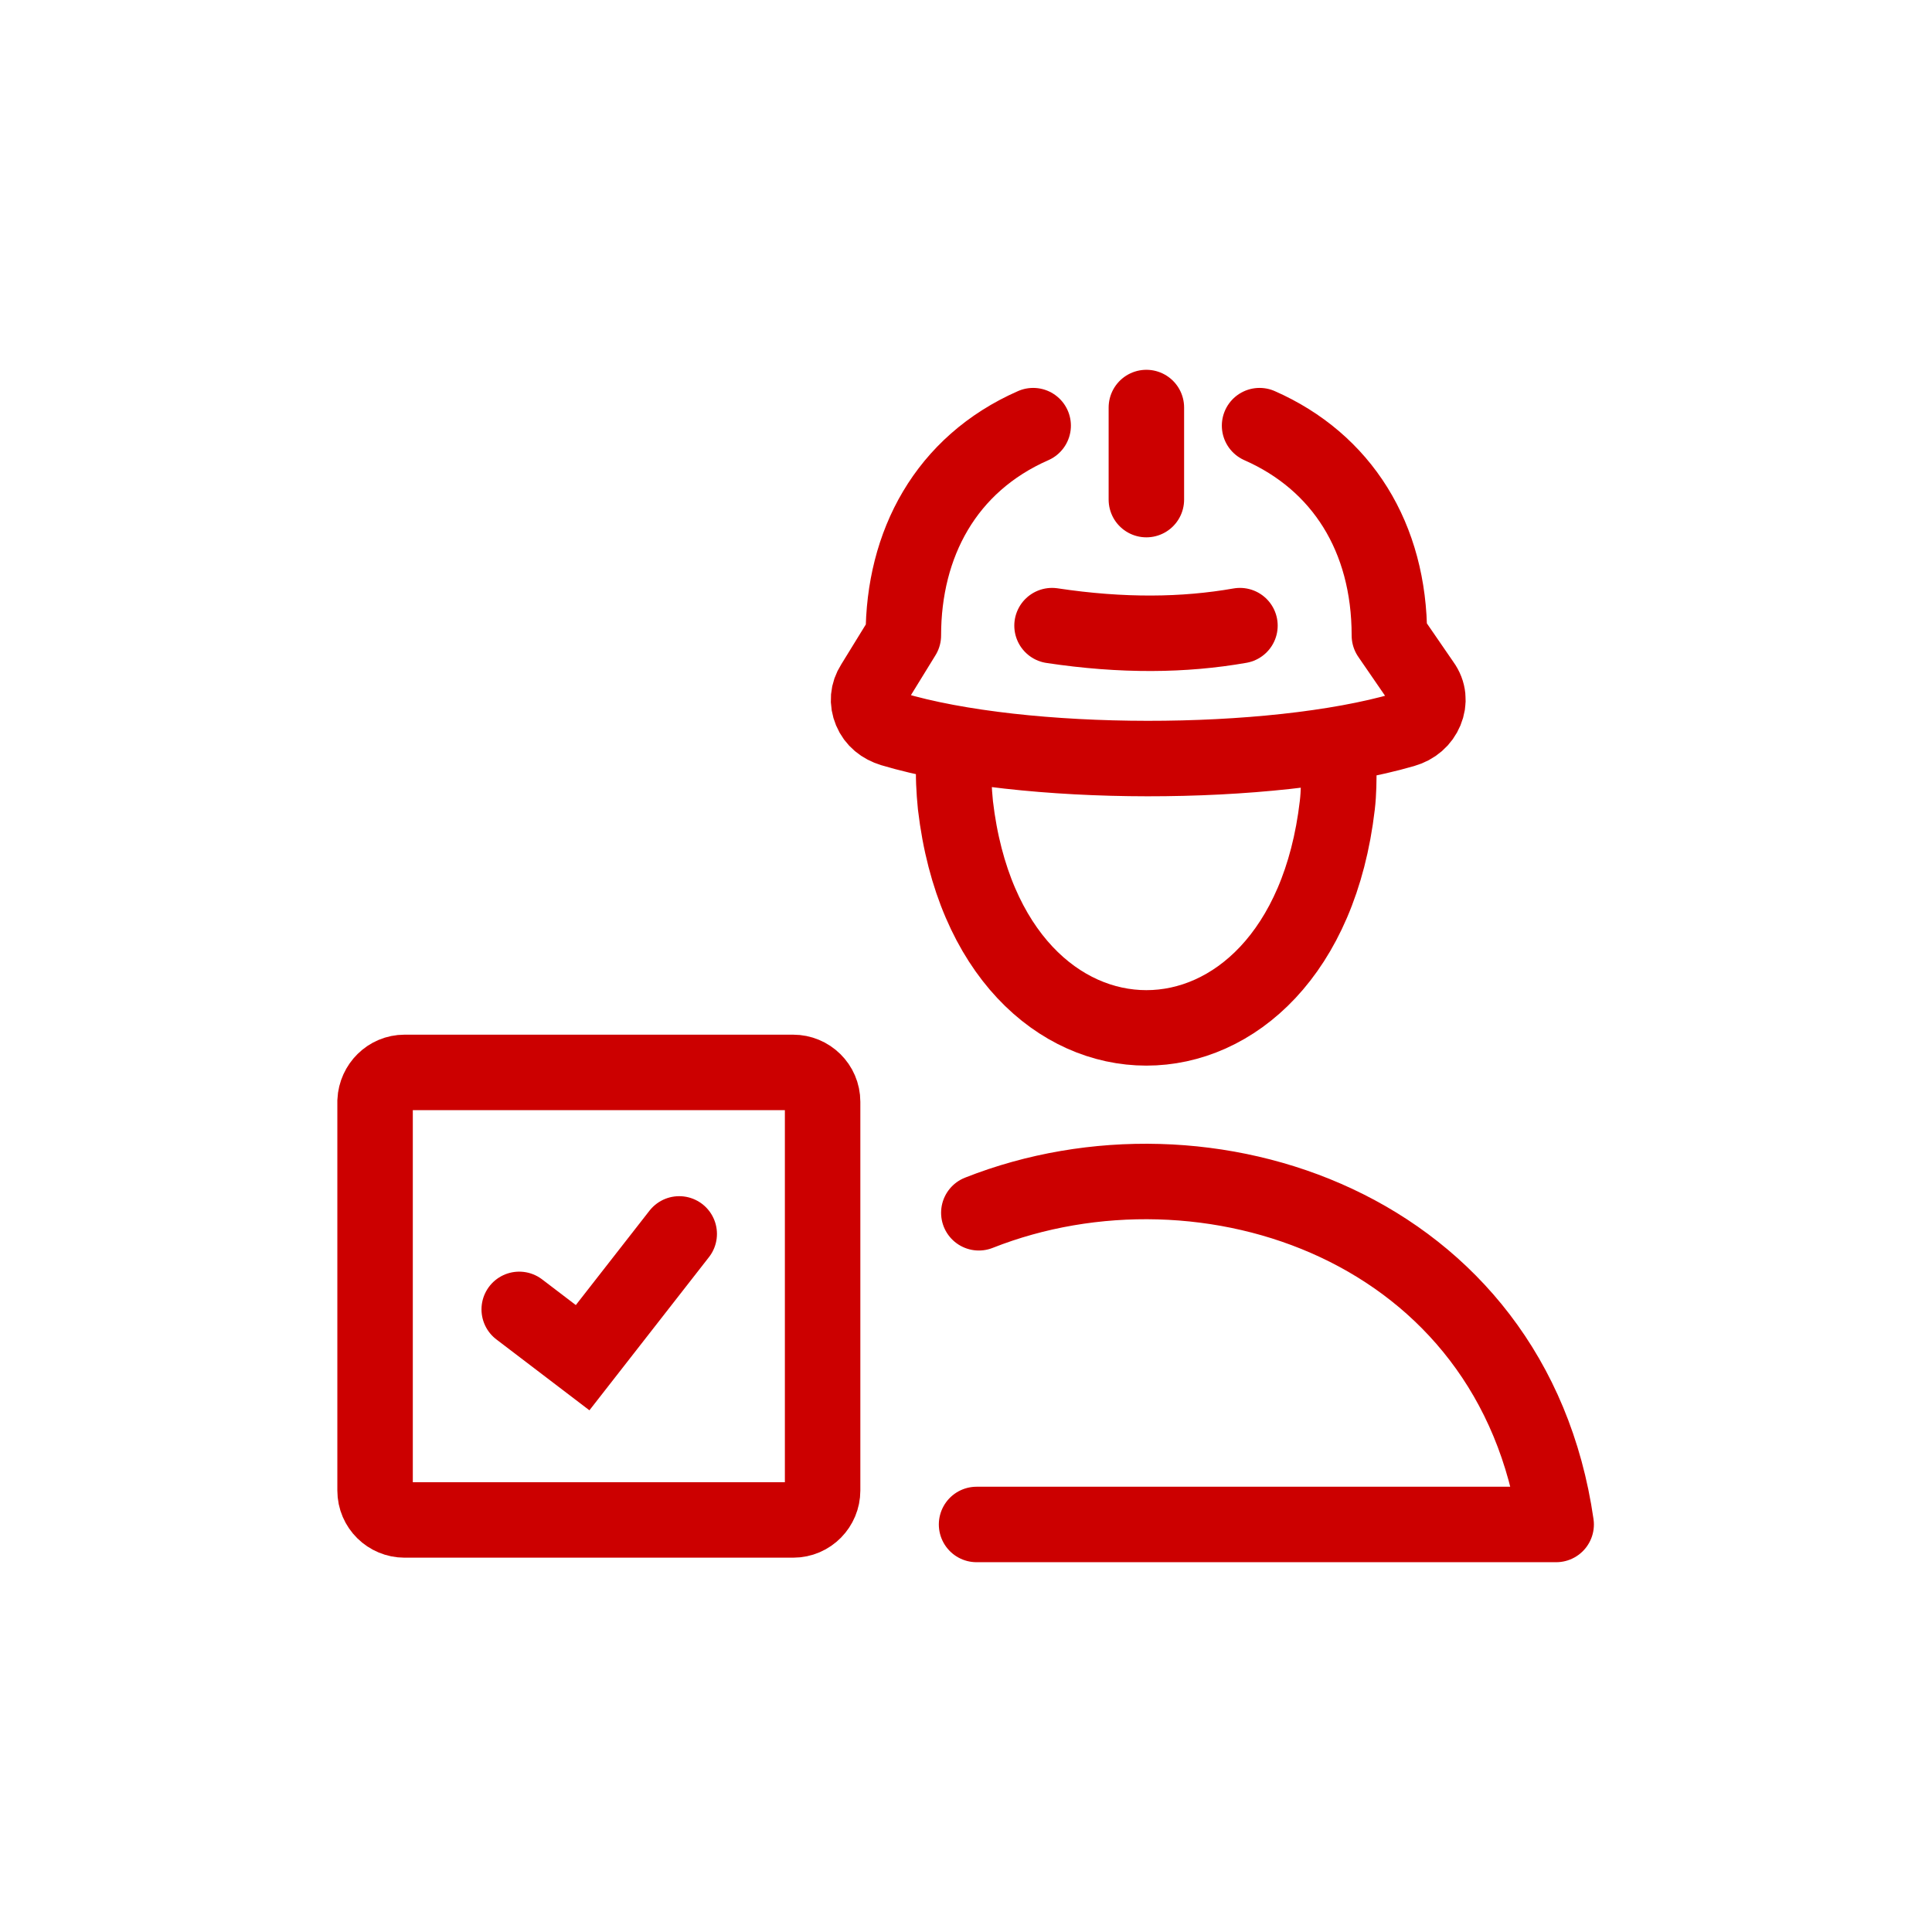 <?xml version="1.0" encoding="utf-8"?><svg xmlns="http://www.w3.org/2000/svg" width="256" height="256" viewBox="108 -108 256 256"><path fill="none" stroke="#C00" stroke-width="10" stroke-linecap="round" stroke-linejoin="round" stroke-miterlimit="22.926" d="M285.4-6.3c0,1.6,0,3.3-0.2,5c-2.3,19.7-13.8,29.5-25.3,29.5c-11.5,0-23-9.8-25.3-29.5c-0.2-2-0.3-4-0.2-5.8 M237.7,52.7 c30.1-11.9,70.8,1.8,76.5,41.3h-76.8 M259.9-54v12.2 M247.4-25.1c9.3,1.4,17.5,1.3,24.9,0 M274.9-51.6c10.9,4.8,17.2,14.8,17.2,27.8 l4.4,6.4c0.8,1.1,0.9,2.4,0.4,3.6c-0.5,1.2-1.5,2.1-2.9,2.5c-17.6,5.1-50.4,5.1-67.8-0.1c-1.3-0.4-2.3-1.2-2.8-2.4 c-0.5-1.2-0.4-2.4,0.3-3.5l4-6.5c0-12.1,5.6-22.7,17.2-27.8"/><path fill="none" stroke="#C00" stroke-width="10" stroke-linecap="round" stroke-miterlimit="22.926" d="M161.6,34.1h51.5c2.1,0,3.9,1.7,3.9,3.9v51.5c0,2.1-1.7,3.9-3.9,3.9h-51.5c-2.1,0-3.9-1.7-3.9-3.9V37.9 C157.8,35.8,159.5,34.1,161.6,34.1z"/><path fill="none" stroke="#C00" stroke-width="10" stroke-linecap="round" stroke-miterlimit="22.926" d="M176.8 65.5L185.2 71.9 198 55.5"/></svg>